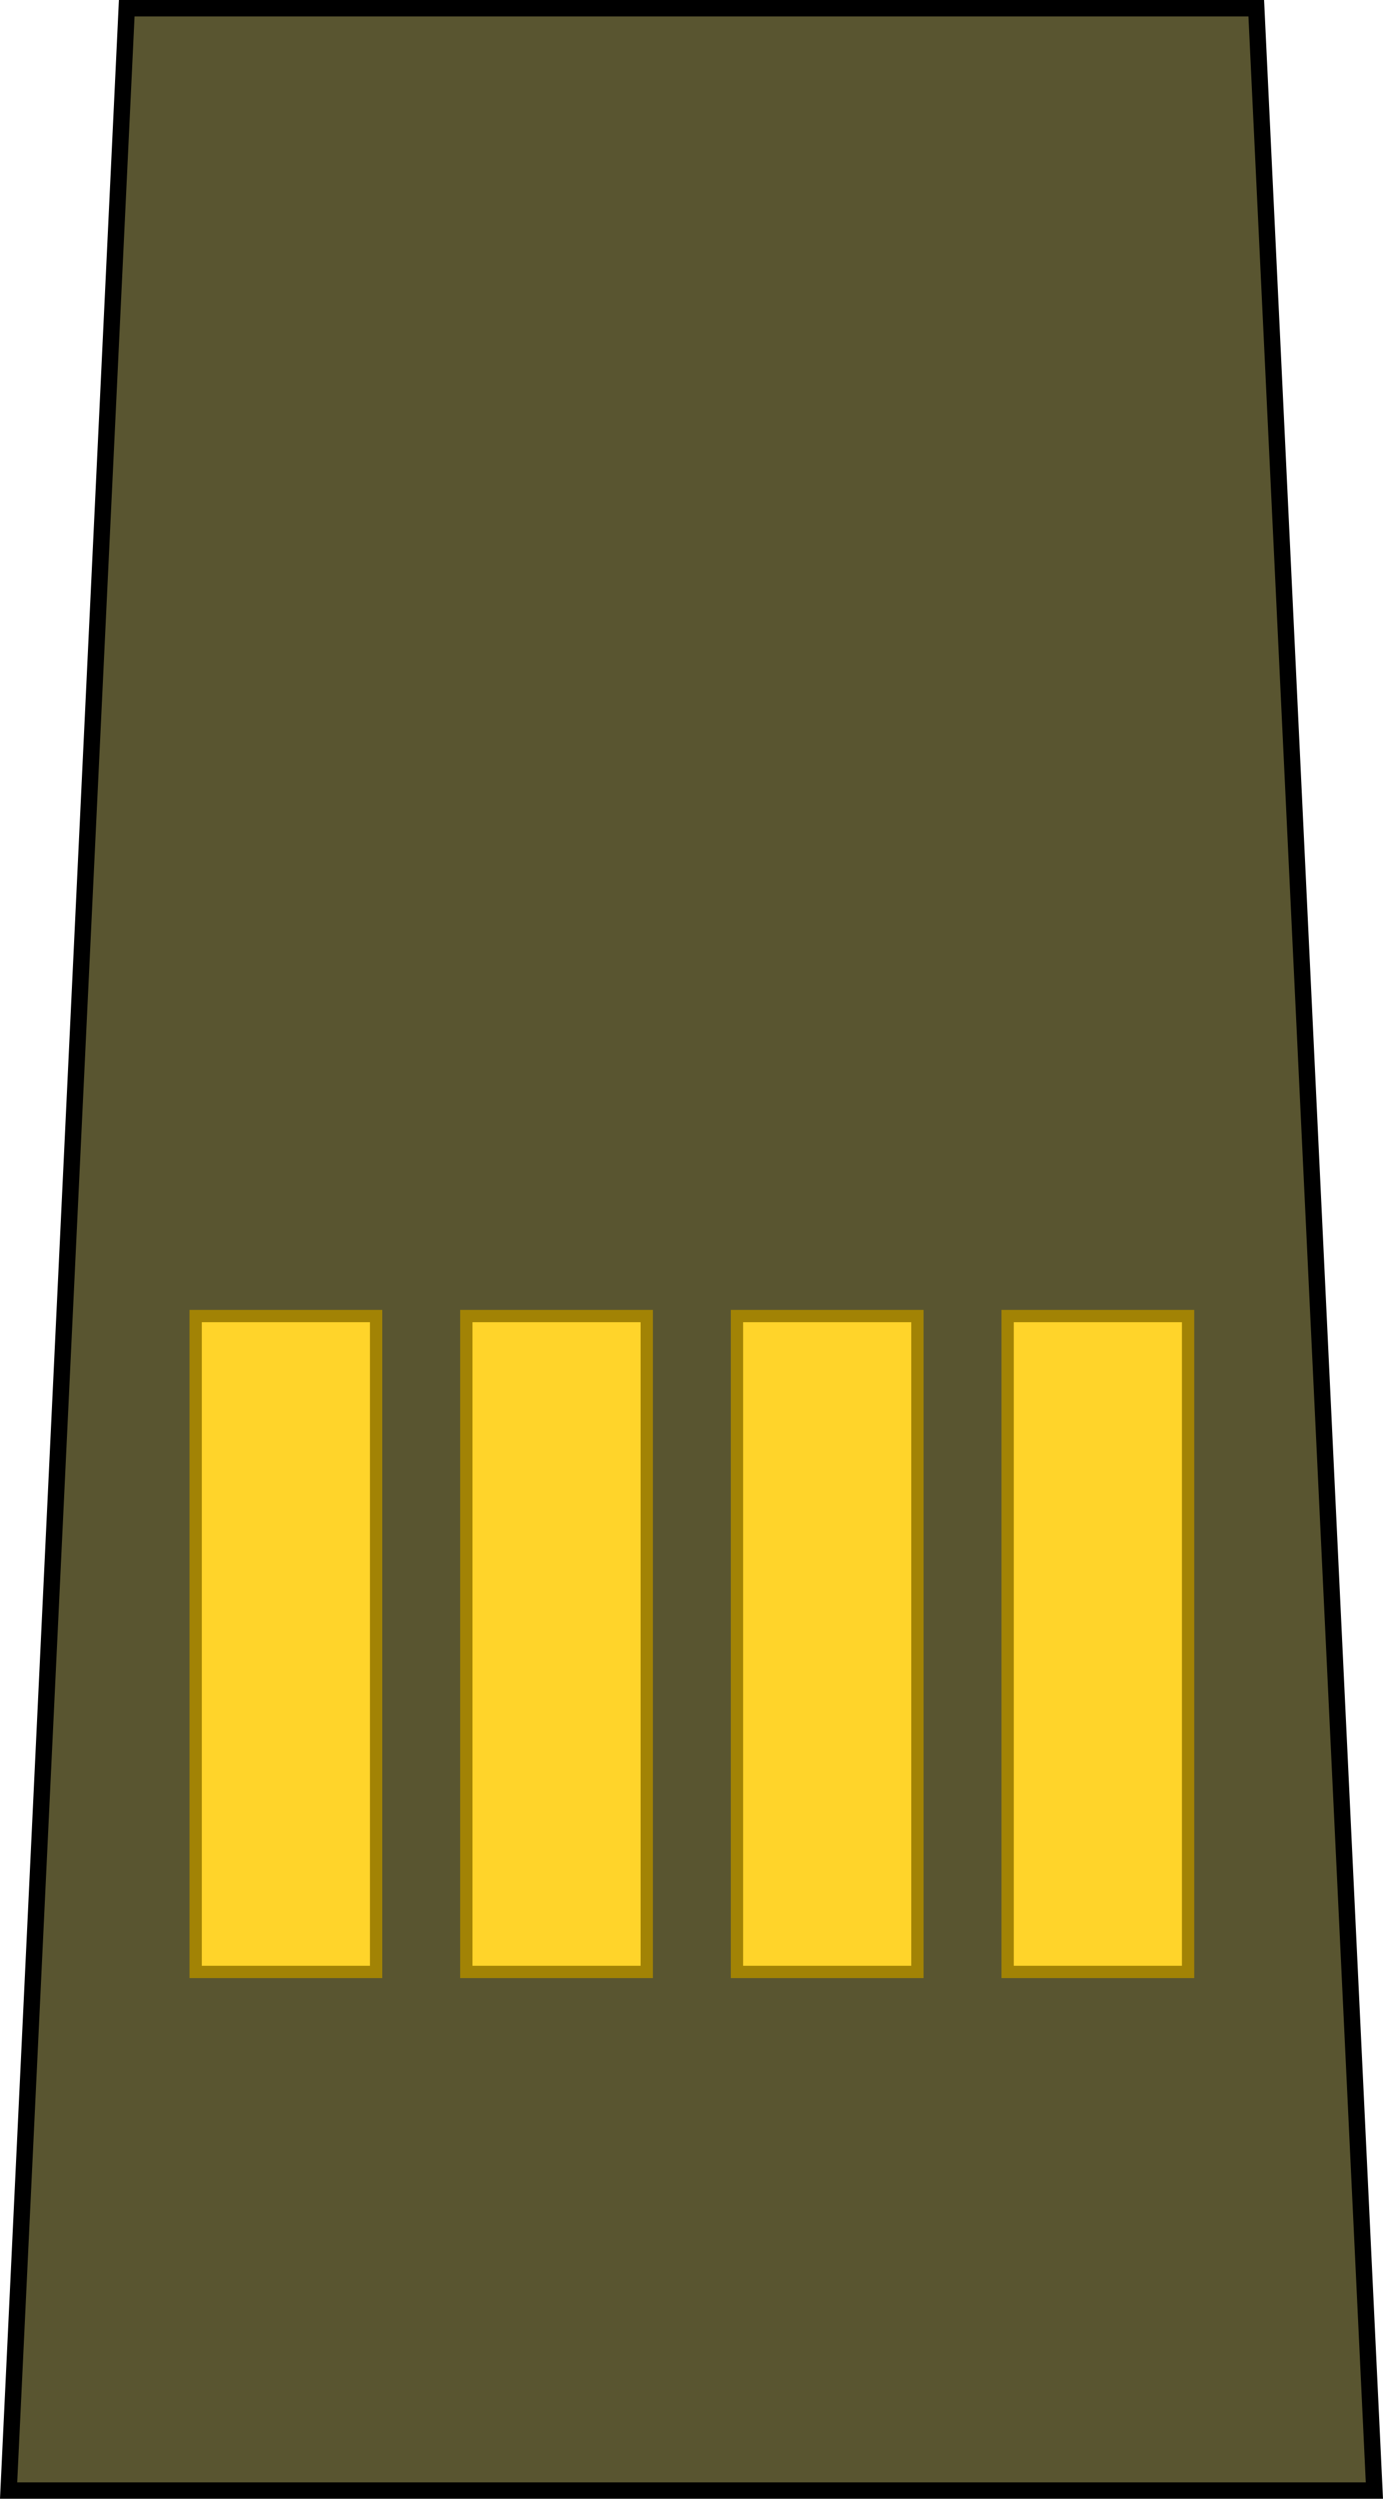 <?xml version="1.0" encoding="UTF-8" standalone="no"?>
<!-- Created with Inkscape (http://www.inkscape.org/) -->

<svg
   xmlns:dc="http://purl.org/dc/elements/1.1/"
   xmlns:cc="http://creativecommons.org/ns#"
   xmlns:rdf="http://www.w3.org/1999/02/22-rdf-syntax-ns#"
   xmlns:svg="http://www.w3.org/2000/svg"
   xmlns="http://www.w3.org/2000/svg"
   xmlns:sodipodi="http://sodipodi.sourceforge.net/DTD/sodipodi-0.dtd"
   xmlns:inkscape="http://www.inkscape.org/namespaces/inkscape"
   id="svg21800"
   version="1.1"
   inkscape:version="0.92.0 r15299"
   width="168.625"
   height="304.777"
   sodipodi:docname="Cuba-Army-OR-9c.svg">
  <defs
     id="defs21804">
    <inkscape:path-effect
       effect="skeletal"
       id="path-effect9323"
       is_visible="true"
       pattern="M 0,5 C 0,2.24 2.24,0 5,0 7.76,0 10,2.24 10,5 10,7.76 7.76,10 5,10 2.24,10 0,7.76 0,5 Z"
       copytype="single_stretched"
       prop_scale="1"
       scale_y_rel="false"
       spacing="0"
       normal_offset="0"
       tang_offset="0"
       prop_units="false"
       vertical_pattern="false"
       fuse_tolerance="0" />
    <inkscape:path-effect
       effect="spiro"
       id="path-effect9321"
       is_visible="true" />
    <inkscape:path-effect
       effect="skeletal"
       id="path-effect9317"
       is_visible="true"
       pattern="M 0,5 C 0,2.24 2.24,0 5,0 7.76,0 10,2.24 10,5 10,7.76 7.76,10 5,10 2.24,10 0,7.76 0,5 Z"
       copytype="single_stretched"
       prop_scale="1"
       scale_y_rel="false"
       spacing="0"
       normal_offset="0"
       tang_offset="0"
       prop_units="false"
       vertical_pattern="false"
       fuse_tolerance="0" />
    <inkscape:path-effect
       effect="spiro"
       id="path-effect9315"
       is_visible="true" />
    <inkscape:path-effect
       effect="skeletal"
       id="path-effect9228"
       is_visible="true"
       pattern="m 70.866,60.236 10.63,10.63 v 85.039 c 0,6.701 7.087,14.173 14.173,14.173 h 17.717 c 10.63,0 15.945,8.858 15.945,8.858 0,0 5.315,-9.008 15.945,-8.858 l 19.223,0.271 c 5.586,0.079 12.667,-7.357 12.667,-14.444 V 70.866 l 10.63,-10.63 z"
       copytype="single_stretched"
       prop_scale="1"
       scale_y_rel="false"
       spacing="0"
       normal_offset="0"
       tang_offset="0"
       prop_units="false"
       vertical_pattern="false"
       fuse_tolerance="0" />
    <inkscape:path-effect
       effect="spiro"
       id="path-effect9226"
       is_visible="true" />
    <inkscape:path-effect
       effect="skeletal"
       id="path-effect9139"
       is_visible="true"
       pattern="m 70.866,60.236 10.63,10.63 v 85.039 c 0,6.701 7.087,14.173 14.173,14.173 h 17.717 c 10.63,0 15.945,8.858 15.945,8.858 0,0 5.315,-9.008 15.945,-8.858 l 19.223,0.271 c 5.586,0.079 12.667,-7.357 12.667,-14.444 V 70.866 l 10.63,-10.63 z"
       copytype="single_stretched"
       prop_scale="1"
       scale_y_rel="false"
       spacing="0"
       normal_offset="0"
       tang_offset="0"
       prop_units="false"
       vertical_pattern="false"
       fuse_tolerance="0" />
    <inkscape:path-effect
       effect="spiro"
       id="path-effect9137"
       is_visible="true" />
    <inkscape:path-effect
       effect="skeletal"
       id="path-effect9133"
       is_visible="true"
       pattern="m 0,5 10,5 V 0 Z"
       copytype="single_stretched"
       prop_scale="1"
       scale_y_rel="false"
       spacing="0"
       normal_offset="0"
       tang_offset="0"
       prop_units="false"
       vertical_pattern="false"
       fuse_tolerance="0" />
    <inkscape:path-effect
       effect="spiro"
       id="path-effect9131"
       is_visible="true" />
    <inkscape:path-effect
       effect="skeletal"
       id="path-effect9127"
       is_visible="true"
       pattern="m 0,5 10,5 V 0 Z"
       copytype="single_stretched"
       prop_scale="1"
       scale_y_rel="false"
       spacing="0"
       normal_offset="0"
       tang_offset="0"
       prop_units="false"
       vertical_pattern="false"
       fuse_tolerance="0" />
    <inkscape:path-effect
       effect="spiro"
       id="path-effect9125"
       is_visible="true" />
    <inkscape:path-effect
       effect="spiro"
       id="path-effect9121"
       is_visible="true" />
    <inkscape:path-effect
       effect="spiro"
       id="path-effect2989-9-0-2"
       is_visible="true" />
    <inkscape:path-effect
       effect="spiro"
       id="path-effect2989-9-0"
       is_visible="true" />
    <inkscape:path-effect
       effect="spiro"
       id="path-effect2989-9"
       is_visible="true" />
    <inkscape:path-effect
       effect="spiro"
       id="path-effect2989-9-2"
       is_visible="true" />
    <inkscape:path-effect
       effect="spiro"
       id="path-effect2989-9-1"
       is_visible="true" />
    <inkscape:path-effect
       effect="spiro"
       id="path-effect2989-9-5"
       is_visible="true" />
    <inkscape:path-effect
       effect="spiro"
       id="path-effect2989-9-3"
       is_visible="true" />
    <inkscape:path-effect
       effect="spiro"
       id="path-effect2989-9-5-8"
       is_visible="true" />
    <inkscape:path-effect
       effect="spiro"
       id="path-effect2989-9-23"
       is_visible="true" />
    <inkscape:path-effect
       effect="spiro"
       id="path-effect2989-9-23-9"
       is_visible="true" />
    <inkscape:path-effect
       effect="spiro"
       id="path-effect2989-9-23-9-7"
       is_visible="true" />
    <inkscape:path-effect
       effect="spiro"
       id="path-effect2989-9-23-9-3"
       is_visible="true" />
    <inkscape:path-effect
       effect="spiro"
       id="path-effect2989"
       is_visible="true" />
    <inkscape:path-effect
       fuse_tolerance="0"
       vertical_pattern="false"
       prop_units="false"
       tang_offset="0"
       normal_offset="0"
       spacing="0"
       scale_y_rel="false"
       prop_scale="1"
       copytype="single_stretched"
       pattern="M 0,5 C 0,2.24 2.24,0 5,0 7.76,0 10,2.24 10,5 10,7.76 7.76,10 5,10 2.24,10 0,7.76 0,5 Z"
       is_visible="true"
       id="path-effect9323-3"
       effect="skeletal" />
    <inkscape:path-effect
       is_visible="true"
       id="path-effect9321-4"
       effect="spiro" />
    <inkscape:path-effect
       fuse_tolerance="0"
       vertical_pattern="false"
       prop_units="false"
       tang_offset="0"
       normal_offset="0"
       spacing="0"
       scale_y_rel="false"
       prop_scale="1"
       copytype="single_stretched"
       pattern="M 0,5 C 0,2.24 2.24,0 5,0 7.76,0 10,2.24 10,5 10,7.76 7.76,10 5,10 2.24,10 0,7.76 0,5 Z"
       is_visible="true"
       id="path-effect9317-9"
       effect="skeletal" />
    <inkscape:path-effect
       is_visible="true"
       id="path-effect9315-3"
       effect="spiro" />
    <inkscape:path-effect
       fuse_tolerance="0"
       vertical_pattern="false"
       prop_units="false"
       tang_offset="0"
       normal_offset="0"
       spacing="0"
       scale_y_rel="false"
       prop_scale="1"
       copytype="single_stretched"
       pattern="m 70.866,60.236 10.63,10.63 v 85.039 c 0,6.701 7.087,14.173 14.173,14.173 h 17.717 c 10.63,0 15.945,8.858 15.945,8.858 0,0 5.315,-9.008 15.945,-8.858 l 19.223,0.271 c 5.586,0.079 12.667,-7.357 12.667,-14.444 V 70.866 l 10.63,-10.63 z"
       is_visible="true"
       id="path-effect9228-7"
       effect="skeletal" />
    <inkscape:path-effect
       is_visible="true"
       id="path-effect9226-4"
       effect="spiro" />
    <inkscape:path-effect
       fuse_tolerance="0"
       vertical_pattern="false"
       prop_units="false"
       tang_offset="0"
       normal_offset="0"
       spacing="0"
       scale_y_rel="false"
       prop_scale="1"
       copytype="single_stretched"
       pattern="m 70.866,60.236 10.63,10.63 v 85.039 c 0,6.701 7.087,14.173 14.173,14.173 h 17.717 c 10.63,0 15.945,8.858 15.945,8.858 0,0 5.315,-9.008 15.945,-8.858 l 19.223,0.271 c 5.586,0.079 12.667,-7.357 12.667,-14.444 V 70.866 l 10.63,-10.63 z"
       is_visible="true"
       id="path-effect9139-6"
       effect="skeletal" />
    <inkscape:path-effect
       is_visible="true"
       id="path-effect9137-5"
       effect="spiro" />
    <inkscape:path-effect
       fuse_tolerance="0"
       vertical_pattern="false"
       prop_units="false"
       tang_offset="0"
       normal_offset="0"
       spacing="0"
       scale_y_rel="false"
       prop_scale="1"
       copytype="single_stretched"
       pattern="m 0,5 10,5 V 0 Z"
       is_visible="true"
       id="path-effect9133-7"
       effect="skeletal" />
    <inkscape:path-effect
       is_visible="true"
       id="path-effect9131-3"
       effect="spiro" />
    <inkscape:path-effect
       fuse_tolerance="0"
       vertical_pattern="false"
       prop_units="false"
       tang_offset="0"
       normal_offset="0"
       spacing="0"
       scale_y_rel="false"
       prop_scale="1"
       copytype="single_stretched"
       pattern="m 0,5 10,5 V 0 Z"
       is_visible="true"
       id="path-effect9127-8"
       effect="skeletal" />
    <inkscape:path-effect
       is_visible="true"
       id="path-effect9125-8"
       effect="spiro" />
    <inkscape:path-effect
       is_visible="true"
       id="path-effect9121-5"
       effect="spiro" />
    <inkscape:path-effect
       is_visible="true"
       id="path-effect2989-9-0-2-3"
       effect="spiro" />
    <inkscape:path-effect
       is_visible="true"
       id="path-effect2989-9-0-7"
       effect="spiro" />
    <inkscape:path-effect
       is_visible="true"
       id="path-effect2989-9-4"
       effect="spiro" />
    <inkscape:path-effect
       is_visible="true"
       id="path-effect2989-9-2-6"
       effect="spiro" />
    <inkscape:path-effect
       is_visible="true"
       id="path-effect2989-9-1-0"
       effect="spiro" />
    <inkscape:path-effect
       is_visible="true"
       id="path-effect2989-9-5-5"
       effect="spiro" />
    <inkscape:path-effect
       is_visible="true"
       id="path-effect2989-9-3-8"
       effect="spiro" />
    <inkscape:path-effect
       is_visible="true"
       id="path-effect2989-9-5-8-0"
       effect="spiro" />
    <inkscape:path-effect
       is_visible="true"
       id="path-effect2989-9-23-94"
       effect="spiro" />
    <inkscape:path-effect
       is_visible="true"
       id="path-effect2989-9-23-9-5"
       effect="spiro" />
    <inkscape:path-effect
       is_visible="true"
       id="path-effect2989-9-23-9-7-9"
       effect="spiro" />
    <inkscape:path-effect
       is_visible="true"
       id="path-effect2989-9-23-9-3-3"
       effect="spiro" />
    <inkscape:path-effect
       is_visible="true"
       id="path-effect2989-5"
       effect="spiro" />
    <inkscape:path-effect
       fuse_tolerance="0"
       vertical_pattern="false"
       prop_units="false"
       tang_offset="0"
       normal_offset="0"
       spacing="0"
       scale_y_rel="false"
       prop_scale="1"
       copytype="single_stretched"
       pattern="M 0,5 C 0,2.24 2.24,0 5,0 7.76,0 10,2.24 10,5 10,7.76 7.76,10 5,10 2.24,10 0,7.76 0,5 Z"
       is_visible="true"
       id="path-effect9323-5"
       effect="skeletal" />
    <inkscape:path-effect
       is_visible="true"
       id="path-effect9321-2"
       effect="spiro" />
    <inkscape:path-effect
       fuse_tolerance="0"
       vertical_pattern="false"
       prop_units="false"
       tang_offset="0"
       normal_offset="0"
       spacing="0"
       scale_y_rel="false"
       prop_scale="1"
       copytype="single_stretched"
       pattern="M 0,5 C 0,2.24 2.24,0 5,0 7.76,0 10,2.24 10,5 10,7.76 7.76,10 5,10 2.24,10 0,7.76 0,5 Z"
       is_visible="true"
       id="path-effect9317-2"
       effect="skeletal" />
    <inkscape:path-effect
       is_visible="true"
       id="path-effect9315-4"
       effect="spiro" />
    <inkscape:path-effect
       fuse_tolerance="0"
       vertical_pattern="false"
       prop_units="false"
       tang_offset="0"
       normal_offset="0"
       spacing="0"
       scale_y_rel="false"
       prop_scale="1"
       copytype="single_stretched"
       pattern="m 70.866,60.236 10.63,10.63 v 85.039 c 0,6.701 7.087,14.173 14.173,14.173 h 17.717 c 10.63,0 15.945,8.858 15.945,8.858 0,0 5.315,-9.008 15.945,-8.858 l 19.223,0.271 c 5.586,0.079 12.667,-7.357 12.667,-14.444 V 70.866 l 10.63,-10.63 z"
       is_visible="true"
       id="path-effect9228-5"
       effect="skeletal" />
    <inkscape:path-effect
       is_visible="true"
       id="path-effect9226-48"
       effect="spiro" />
    <inkscape:path-effect
       fuse_tolerance="0"
       vertical_pattern="false"
       prop_units="false"
       tang_offset="0"
       normal_offset="0"
       spacing="0"
       scale_y_rel="false"
       prop_scale="1"
       copytype="single_stretched"
       pattern="m 70.866,60.236 10.63,10.63 v 85.039 c 0,6.701 7.087,14.173 14.173,14.173 h 17.717 c 10.63,0 15.945,8.858 15.945,8.858 0,0 5.315,-9.008 15.945,-8.858 l 19.223,0.271 c 5.586,0.079 12.667,-7.357 12.667,-14.444 V 70.866 l 10.63,-10.63 z"
       is_visible="true"
       id="path-effect9139-9"
       effect="skeletal" />
    <inkscape:path-effect
       is_visible="true"
       id="path-effect9137-8"
       effect="spiro" />
    <inkscape:path-effect
       fuse_tolerance="0"
       vertical_pattern="false"
       prop_units="false"
       tang_offset="0"
       normal_offset="0"
       spacing="0"
       scale_y_rel="false"
       prop_scale="1"
       copytype="single_stretched"
       pattern="m 0,5 10,5 V 0 Z"
       is_visible="true"
       id="path-effect9133-6"
       effect="skeletal" />
    <inkscape:path-effect
       is_visible="true"
       id="path-effect9131-4"
       effect="spiro" />
    <inkscape:path-effect
       fuse_tolerance="0"
       vertical_pattern="false"
       prop_units="false"
       tang_offset="0"
       normal_offset="0"
       spacing="0"
       scale_y_rel="false"
       prop_scale="1"
       copytype="single_stretched"
       pattern="m 0,5 10,5 V 0 Z"
       is_visible="true"
       id="path-effect9127-7"
       effect="skeletal" />
    <inkscape:path-effect
       is_visible="true"
       id="path-effect9125-9"
       effect="spiro" />
    <inkscape:path-effect
       is_visible="true"
       id="path-effect9121-9"
       effect="spiro" />
    <inkscape:path-effect
       is_visible="true"
       id="path-effect2989-9-0-2-9"
       effect="spiro" />
    <inkscape:path-effect
       is_visible="true"
       id="path-effect2989-9-0-1"
       effect="spiro" />
    <inkscape:path-effect
       is_visible="true"
       id="path-effect2989-9-9"
       effect="spiro" />
    <inkscape:path-effect
       is_visible="true"
       id="path-effect2989-9-2-4"
       effect="spiro" />
    <inkscape:path-effect
       is_visible="true"
       id="path-effect2989-9-1-1"
       effect="spiro" />
    <inkscape:path-effect
       is_visible="true"
       id="path-effect2989-9-5-2"
       effect="spiro" />
    <inkscape:path-effect
       is_visible="true"
       id="path-effect2989-9-3-89"
       effect="spiro" />
    <inkscape:path-effect
       is_visible="true"
       id="path-effect2989-9-5-8-5"
       effect="spiro" />
    <inkscape:path-effect
       is_visible="true"
       id="path-effect2989-9-23-4"
       effect="spiro" />
    <inkscape:path-effect
       is_visible="true"
       id="path-effect2989-9-23-9-1"
       effect="spiro" />
    <inkscape:path-effect
       is_visible="true"
       id="path-effect2989-9-23-9-7-1"
       effect="spiro" />
    <inkscape:path-effect
       is_visible="true"
       id="path-effect2989-9-23-9-3-6"
       effect="spiro" />
    <inkscape:path-effect
       is_visible="true"
       id="path-effect2989-3"
       effect="spiro" />
  </defs>
  <sodipodi:namedview
     pagecolor="#ffffff"
     bordercolor="#666666"
     borderopacity="1"
     objecttolerance="10"
     gridtolerance="10"
     guidetolerance="10"
     inkscape:pageopacity="0"
     inkscape:pageshadow="2"
     inkscape:window-width="1920"
     inkscape:window-height="1137"
     id="namedview21802"
     showgrid="false"
     showguides="true"
     inkscape:guide-bbox="true"
     inkscape:zoom="1.4142136"
     inkscape:cx="148.64196"
     inkscape:cy="95.642686"
     inkscape:window-x="-8"
     inkscape:window-y="-8"
     inkscape:window-maximized="1"
     inkscape:current-layer="svg21800"
     inkscape:snap-bbox="true"
     inkscape:snap-bbox-midpoints="true" />
  <rect
     style="opacity:1;fill:#ffd42a;fill-opacity:1;fill-rule:evenodd;stroke:#a28305;stroke-width:1.328;stroke-linecap:square;stroke-linejoin:miter;stroke-miterlimit:4;stroke-dasharray:none;stroke-dashoffset:0;stroke-opacity:1;paint-order:markers stroke fill"
     id="rect4769"
     width="148.162"
     height="136.19"
     x="10.275"
     y="132.425" />
  <path
     style="color:#000000;display:inline;overflow:visible;visibility:visible;fill:#595530;fill-opacity:1;stroke:#000000;stroke-width:2;stroke-miterlimit:4;stroke-dasharray:none;marker:none;enable-background:accumulate"
     d="M 1.049,303.777 15.454,1 H 153.17 l 14.405,302.777 z"
     id="path2987-4"
     inkscape:path-effect="#path-effect2989-9"
     inkscape:original-d="M 1.048709,303.77658 15.454149,1 H 153.17035 l 14.40544,302.77658 z"
     inkscape:connector-curvature="0"
     sodipodi:nodetypes="ccccc" />
  <g
     id="g4775"
     transform="translate(2.733,2.658)">
    <rect
       y="157.862"
       x="21.124"
       height="80"
       width="22"
       id="rect4630-4"
       style="opacity:1;fill:#ffd42a;fill-opacity:1;fill-rule:evenodd;stroke:#a28305;stroke-width:1.5;stroke-linecap:square;stroke-linejoin:miter;stroke-miterlimit:4;stroke-dasharray:none;stroke-dashoffset:0;stroke-opacity:1;paint-order:markers stroke fill" />
    <rect
       y="157.862"
       x="54.124"
       height="80"
       width="22"
       id="rect4630-4-8"
       style="opacity:1;fill:#ffd42a;fill-opacity:1;fill-rule:evenodd;stroke:#a28305;stroke-width:1.5;stroke-linecap:square;stroke-linejoin:miter;stroke-miterlimit:4;stroke-dasharray:none;stroke-dashoffset:0;stroke-opacity:1;paint-order:markers stroke fill" />
    <rect
       y="157.862"
       x="87.124"
       height="80"
       width="22"
       id="rect4630-4-9"
       style="opacity:1;fill:#ffd42a;fill-opacity:1;fill-rule:evenodd;stroke:#a28305;stroke-width:1.5;stroke-linecap:square;stroke-linejoin:miter;stroke-miterlimit:4;stroke-dasharray:none;stroke-dashoffset:0;stroke-opacity:1;paint-order:markers stroke fill" />
    <rect
       y="157.862"
       x="120.124"
       height="80"
       width="22"
       id="rect4630-4-3"
       style="opacity:1;fill:#ffd42a;fill-opacity:1;fill-rule:evenodd;stroke:#a28305;stroke-width:1.5;stroke-linecap:square;stroke-linejoin:miter;stroke-miterlimit:4;stroke-dasharray:none;stroke-dashoffset:0;stroke-opacity:1;paint-order:markers stroke fill" />
  </g>
</svg>
